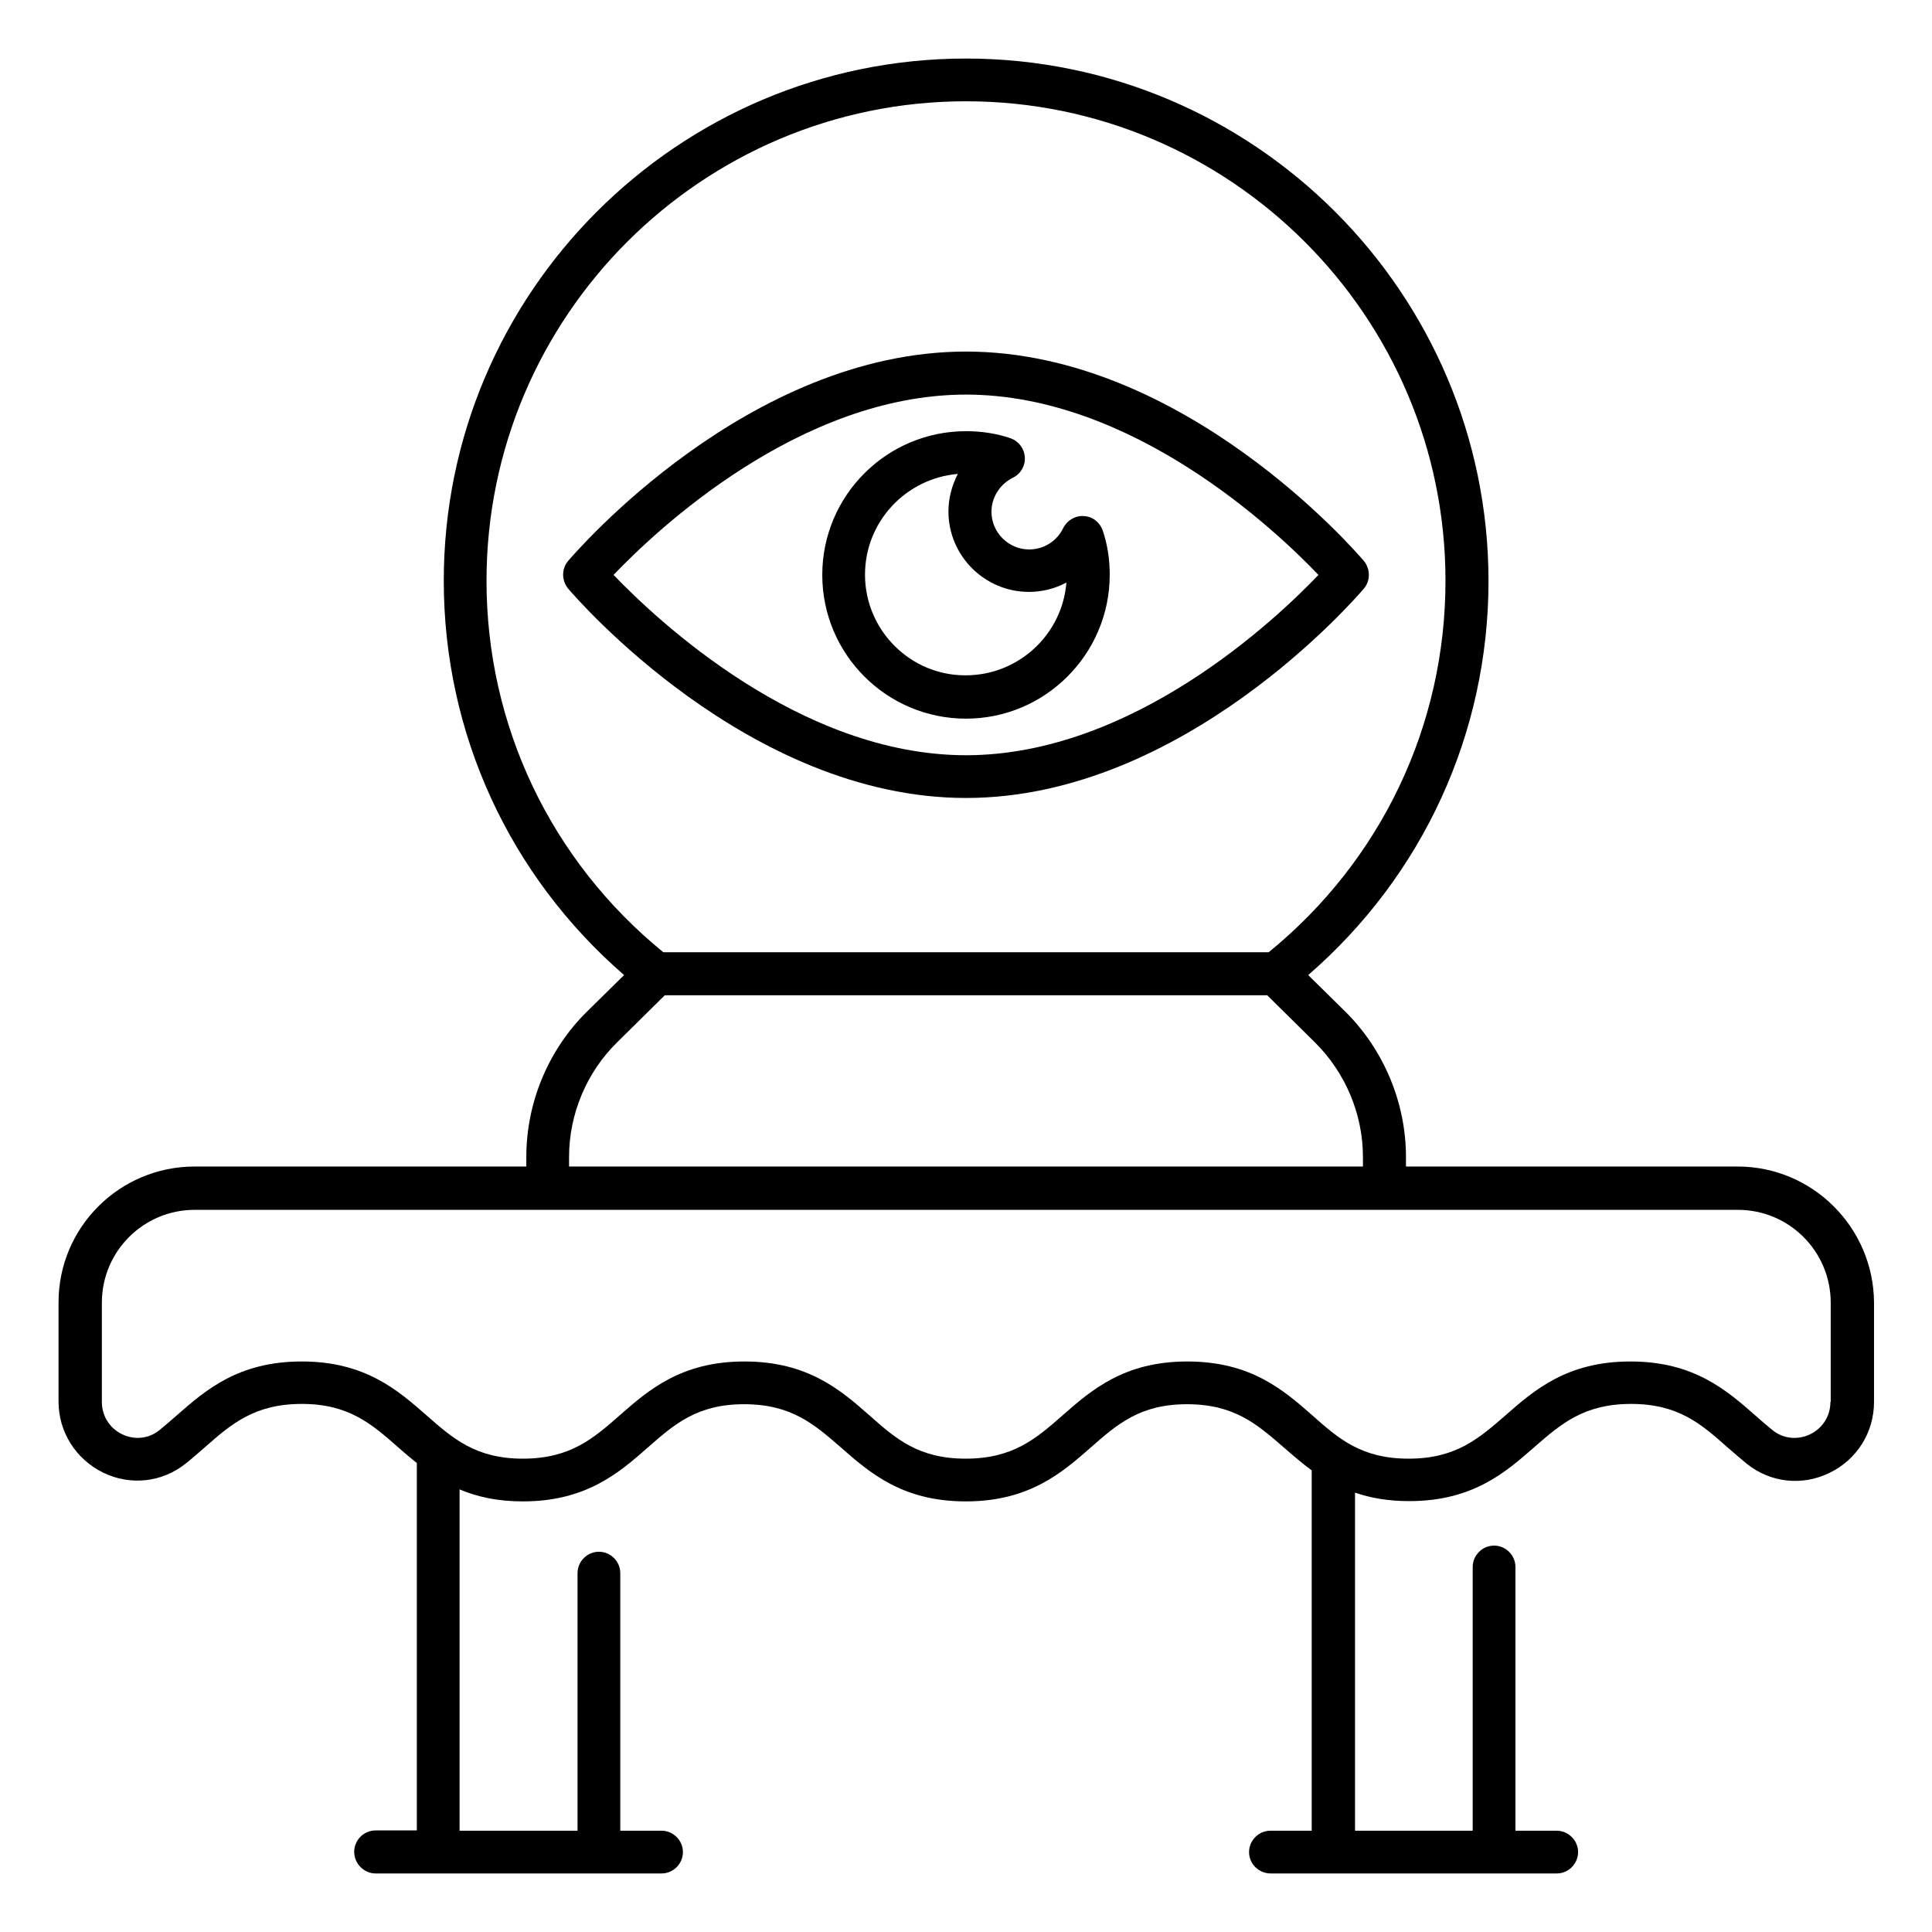 <svg id="Layer_1" enable-background="new 0 0 66 66" viewBox="0 0 66 66" xmlns="http://www.w3.org/2000/svg"><g fill="rgb(0,0,0)"><path d="m59.36 39.85h-11.33v-.33c0-1.85-.76-3.66-2.07-4.96l-1.27-1.25c3.92-3.4 6.16-8.26 6.16-13.47-.01-9.83-8.01-17.84-17.85-17.84s-17.84 8-17.84 17.84c0 5.21 2.24 10.07 6.16 13.47l-1.27 1.25c-1.32 1.3-2.07 3.11-2.07 4.96v.33h-11.33c-2.57 0-4.65 2.08-4.65 4.64v3.39c0 1.04.59 1.97 1.53 2.43.93.45 2.01.33 2.81-.31.23-.18.44-.37.66-.56.9-.79 1.69-1.48 3.31-1.48 1.61 0 2.39.69 3.29 1.48.2.18.42.36.64.54v12.55h-1.41c-.4 0-.73.33-.73.73s.33.74.73.74h2.14 5.49 2.14c.4 0 .73-.33.73-.73s-.33-.73-.73-.73h-1.41v-8.8c0-.4-.33-.73-.73-.73s-.73.33-.73.73v8.8h-4.03v-11.66c.59.25 1.29.41 2.16.41 2.17 0 3.29-.98 4.27-1.84.9-.79 1.68-1.48 3.29-1.48 1.62 0 2.4.69 3.31 1.48.98.86 2.1 1.84 4.26 1.84 2.17 0 3.29-.98 4.27-1.84.9-.79 1.68-1.48 3.29-1.48 1.62 0 2.4.69 3.31 1.48.3.26.61.53.95.78v12.31h-1.41c-.4 0-.73.33-.73.73s.33.73.74.73h2.14 5.49 2.14c.4 0 .73-.33.73-.73s-.33-.73-.73-.73h-1.41v-9.01c0-.4-.33-.73-.73-.73s-.73.33-.73.73v9.01h-4.02v-11.55c.52.18 1.12.29 1.85.29 2.17 0 3.29-.98 4.27-1.84.91-.79 1.69-1.48 3.31-1.48 1.61 0 2.39.68 3.29 1.48.22.19.44.38.67.57.8.64 1.88.76 2.81.31.94-.45 1.53-1.38 1.53-2.43v-3.4c-.02-2.56-2.1-4.64-4.66-4.64zm-42.74-20.01c0-9.03 7.35-16.38 16.38-16.38s16.38 7.35 16.38 16.38c0 4.95-2.2 9.56-6.04 12.69h-20.68c-3.84-3.13-6.04-7.74-6.04-12.69zm2.82 19.68c0-1.46.6-2.89 1.64-3.91l1.63-1.61h20.58l1.63 1.61c1.04 1.03 1.64 2.45 1.64 3.91v.33h-27.12zm43.09 8.37c0 .48-.26.9-.7 1.11-.42.2-.9.15-1.26-.13-.21-.17-.41-.34-.61-.52-.98-.86-2.1-1.84-4.26-1.84-2.17 0-3.29.98-4.27 1.84-.91.79-1.69 1.48-3.31 1.48-1.61 0-2.39-.68-3.29-1.48-.98-.86-2.1-1.84-4.27-1.84-2.16 0-3.28.98-4.26 1.84-.9.79-1.69 1.48-3.31 1.48-1.61 0-2.39-.68-3.29-1.48-.98-.86-2.1-1.84-4.27-1.84-2.16 0-3.28.98-4.26 1.84-.9.79-1.69 1.48-3.31 1.48-1.61 0-2.39-.69-3.29-1.48-.98-.86-2.1-1.84-4.26-1.84-2.17 0-3.29.98-4.27 1.84-.2.17-.4.35-.6.51-.36.29-.84.34-1.26.14-.44-.21-.7-.63-.7-1.11v-3.39c0-1.75 1.42-3.17 3.17-3.17h12.07 28.58 12.07c1.75 0 3.17 1.42 3.17 3.17v3.39z"/><path d="m46.59 20.11c.23-.27.23-.67 0-.95-.25-.29-6.14-7.15-13.59-7.15s-13.34 6.86-13.59 7.15c-.23.27-.23.67 0 .95.25.29 6.14 7.15 13.59 7.15s13.34-6.86 13.59-7.15zm-25.63-.47c1.45-1.52 6.35-6.16 12.04-6.16s10.59 4.64 12.04 6.16c-1.45 1.52-6.35 6.16-12.04 6.16s-10.59-4.65-12.04-6.16z"/><path d="m37.91 19.63c0-.53-.08-1.04-.24-1.51-.1-.28-.35-.48-.65-.49-.29-.02-.57.15-.7.41-.21.44-.66.73-1.16.73-.71 0-1.29-.58-1.29-1.29 0-.49.29-.94.73-1.16.27-.13.43-.41.41-.7-.02-.3-.21-.55-.49-.65-.47-.16-.98-.24-1.52-.24-2.71 0-4.91 2.2-4.91 4.91s2.2 4.91 4.91 4.91 4.91-2.21 4.91-4.92zm-8.36 0c0-1.81 1.4-3.29 3.17-3.44-.2.39-.32.83-.32 1.28 0 1.52 1.24 2.75 2.75 2.75.45 0 .89-.11 1.28-.32-.14 1.77-1.63 3.17-3.44 3.17-1.89.01-3.44-1.54-3.44-3.44z"/></g></svg>